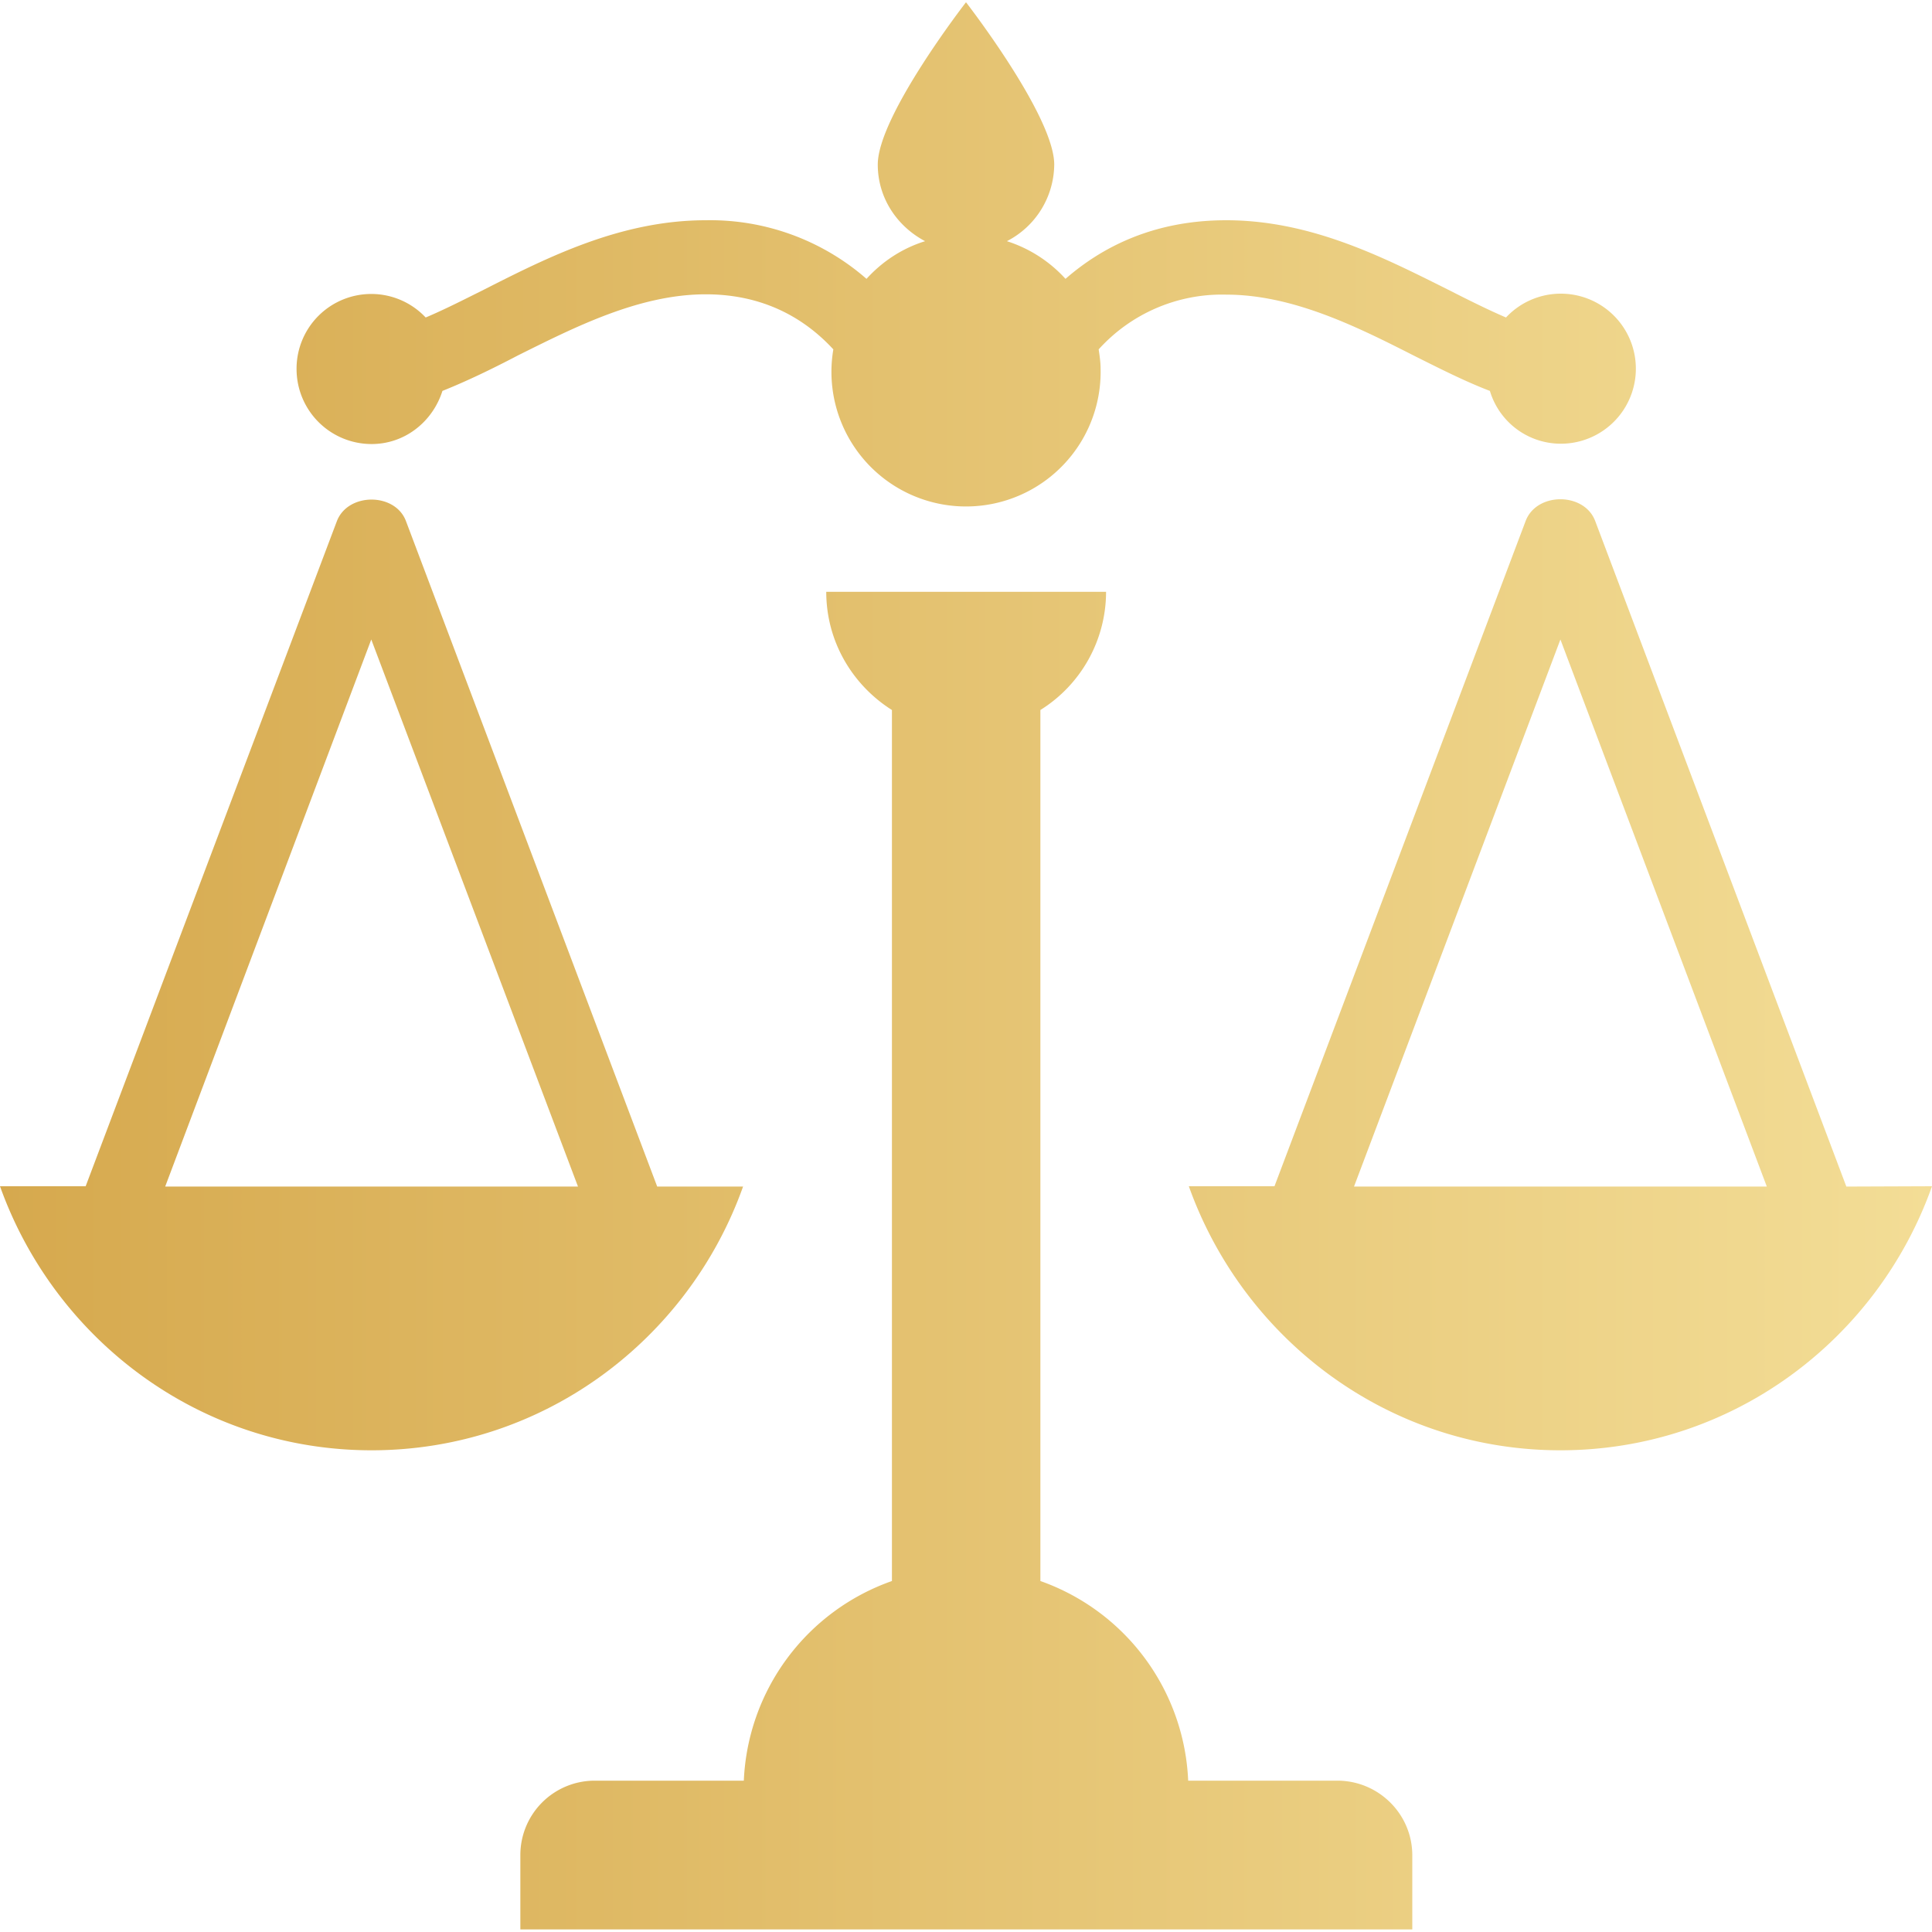 <svg height="60" viewBox="0 0 60 60" width="60" xmlns="http://www.w3.org/2000/svg" xmlns:xlink="http://www.w3.org/1999/xlink"><linearGradient id="a" gradientUnits="userSpaceOnUse" x1="1233" x2="1293" y1="2100" y2="2100"><stop offset="0" stop-color="#d6a94e"/><stop offset="1" stop-color="#f3dd96"/></linearGradient><path d="m1250.95 2106.85h-12.82l6.4-16.99zm5.13 0h-2.67l-7.8-20.66c-.33-.9-1.81-.9-2.15 0l-7.8 20.65h-2.66c1.7 4.76 6.2 8.2 11.54 8.2s9.85-3.44 11.54-8.2zm-11.54-23.06c1.04 0 1.9-.7 2.2-1.65.75-.3 1.54-.68 2.34-1.1 1.77-.88 3.77-1.9 5.84-1.9 2 0 3.24.93 3.96 1.71a4.18 4.18 0 1 0 8.3.6c0-.2-.03-.4-.06-.6a5.16 5.16 0 0 1 3.96-1.7c2.07 0 4.07 1 5.84 1.9.8.4 1.59.8 2.35 1.09a2.3 2.3 0 0 0 2.2 1.64 2.33 2.33 0 1 0 -1.7-3.92c-.56-.24-1.18-.55-1.81-.87-2-1-4.25-2.15-6.88-2.15-2.3 0-3.9.87-4.99 1.82a4.17 4.17 0 0 0 -1.82-1.17 2.7 2.7 0 0 0 1.47-2.38c0-1.51-2.74-5.04-2.74-5.04s-2.74 3.53-2.74 5.04c0 1.04.6 1.92 1.47 2.38-.71.22-1.33.63-1.82 1.17a7.38 7.38 0 0 0 -4.99-1.82c-2.63 0-4.89 1.14-6.88 2.15-.64.32-1.25.63-1.82.87a2.32 2.32 0 0 0 -4.01 1.6 2.33 2.33 0 0 0 2.33 2.33zm43.33 23.06h-12.82l6.41-16.99zm2.47 0-7.8-20.67c-.34-.9-1.82-.9-2.16 0l-7.8 20.66h-2.66c1.7 4.76 6.2 8.2 11.54 8.2s9.85-3.44 11.54-8.2zm-15.8 18.45h-4.64a6.89 6.89 0 0 0 -4.59-6.2v-27.05a4.33 4.33 0 0 0 2.04-3.67h-8.69c0 1.55.82 2.9 2.04 3.67v27.05a6.89 6.89 0 0 0 -4.6 6.2h-4.64a2.31 2.31 0 0 0 -2.3 2.31v2.31h27.7v-2.3c0-1.28-1.04-2.31-2.31-2.32z" fill="url(#a)" transform="translate(-1233 -2070)"/></svg>